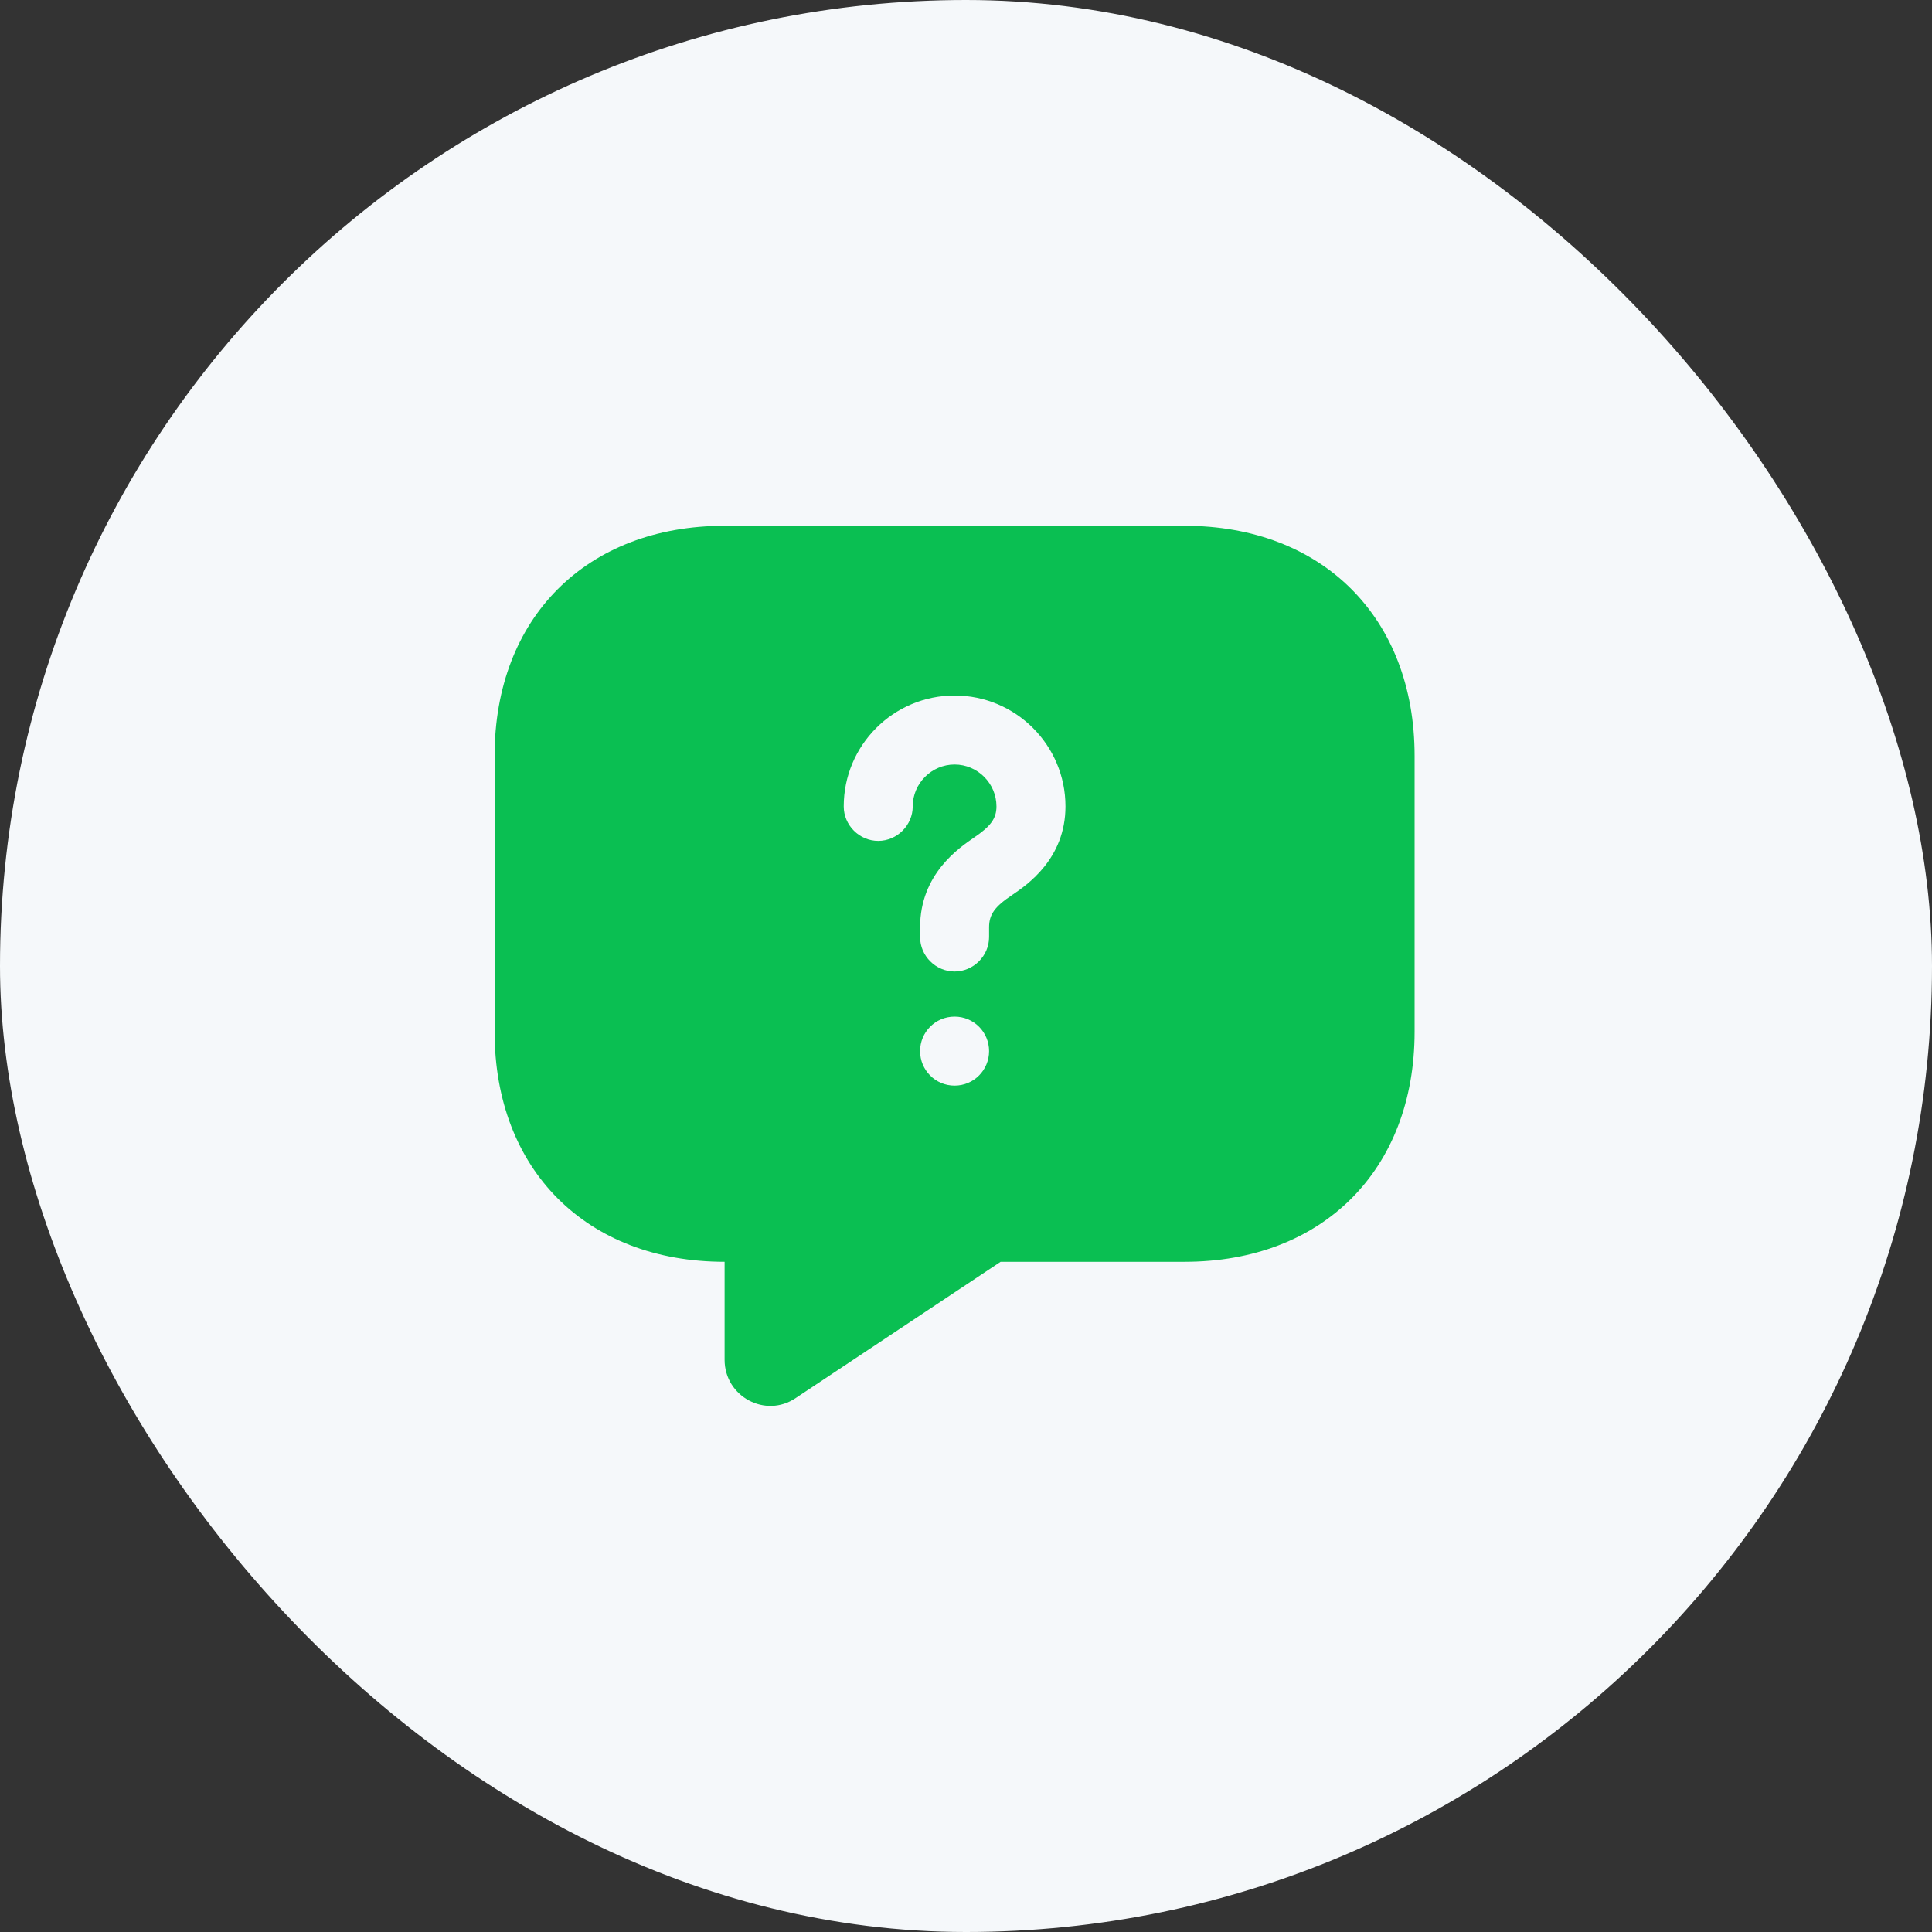<svg width="56" height="56" viewBox="0 0 56 56" fill="none" xmlns="http://www.w3.org/2000/svg">
<rect x="0" y="0" width="56" height="56" fill="#333333" stroke="none"/>
<rect width="56" height="56" rx="28" fill="#F5F8FA"/>
<path d="M34.336 15.24H21.003C17.003 15.24 14.336 17.907 14.336 21.907V29.907C14.336 33.907 17.003 36.574 21.003 36.574V39.414C21.003 40.48 22.189 41.12 23.069 40.52L29.003 36.574H34.336C38.336 36.574 41.003 33.907 41.003 29.907V21.907C41.003 17.907 38.336 15.24 34.336 15.24ZM27.669 31.467C27.109 31.467 26.669 31.014 26.669 30.467C26.669 29.92 27.109 29.467 27.669 29.467C28.229 29.467 28.669 29.92 28.669 30.467C28.669 31.014 28.229 31.467 27.669 31.467ZM29.349 25.934C28.829 26.28 28.669 26.507 28.669 26.88V27.16C28.669 27.707 28.216 28.16 27.669 28.16C27.123 28.16 26.669 27.707 26.669 27.16V26.88C26.669 25.334 27.803 24.574 28.229 24.28C28.723 23.947 28.883 23.72 28.883 23.374C28.883 22.707 28.336 22.16 27.669 22.16C27.003 22.16 26.456 22.707 26.456 23.374C26.456 23.92 26.003 24.374 25.456 24.374C24.909 24.374 24.456 23.92 24.456 23.374C24.456 21.6 25.896 20.16 27.669 20.16C29.443 20.16 30.883 21.6 30.883 23.374C30.883 24.894 29.763 25.654 29.349 25.934Z" fill="#0ABF52"/>
</svg>
